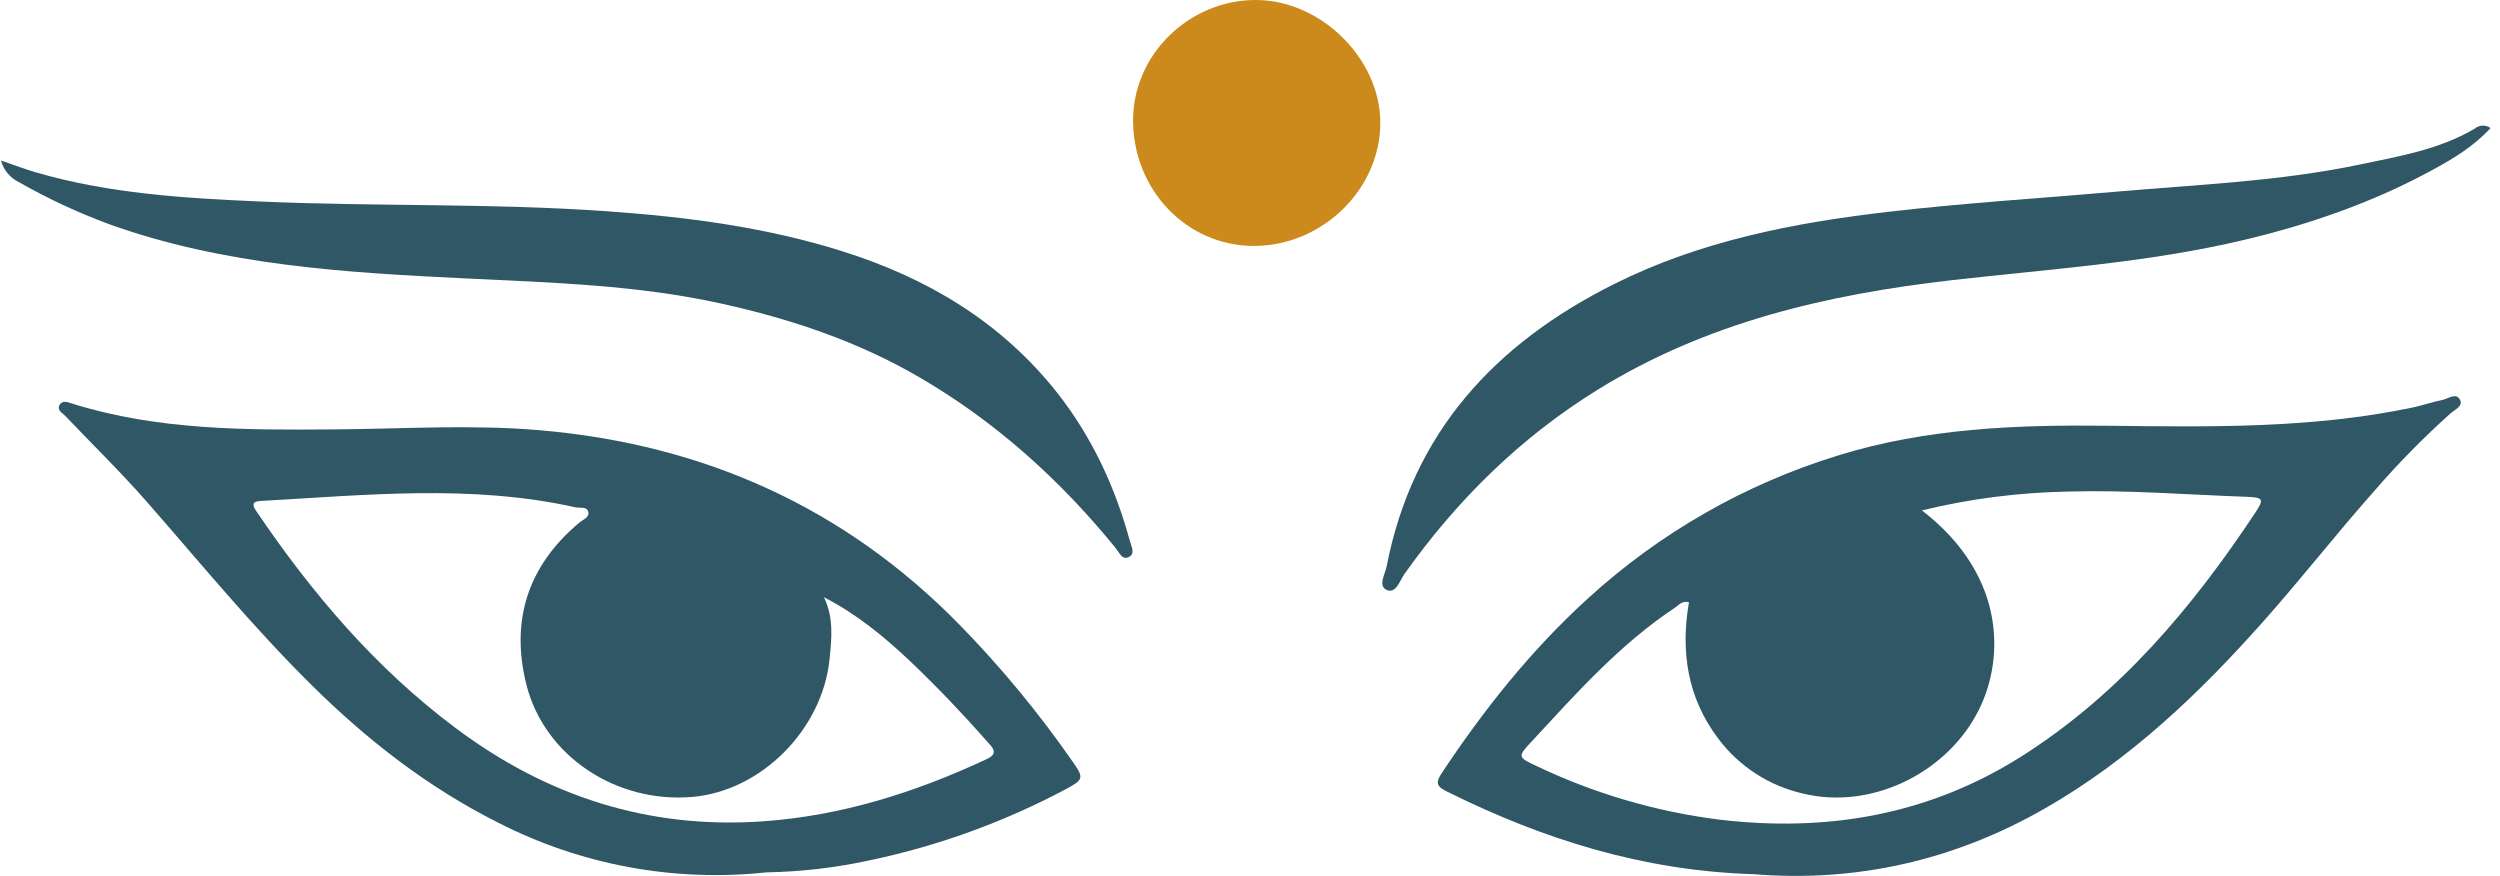 <svg xmlns="http://www.w3.org/2000/svg" width="137" height="48" viewBox="0 0 137 48" fill="none"><path d="M41.998 47.806C36.931 48.348 31.817 47.398 27.283 45.073C23.457 43.149 20.112 40.549 17.08 37.546C13.884 34.39 11.04 30.919 8.087 27.545C6.653 25.905 5.088 24.378 3.583 22.799C3.422 22.631 3.118 22.487 3.253 22.216C3.411 21.897 3.73 22.046 3.982 22.125C8.659 23.582 13.48 23.569 18.308 23.531C22.067 23.504 25.827 23.251 29.586 23.577C38.55 24.351 46.274 27.791 52.587 34.241C54.876 36.583 56.964 39.114 58.829 41.806C59.407 42.635 59.347 42.74 58.454 43.221C55.05 45.038 51.406 46.362 47.63 47.152C45.778 47.553 43.892 47.772 41.998 47.806ZM45.15 32.725C45.696 33.849 45.576 34.992 45.458 36.139C45.06 39.984 41.712 43.347 37.949 43.67C33.777 44.034 29.84 41.441 28.85 37.531C27.963 34.022 28.916 31.014 31.734 28.651C31.933 28.483 32.299 28.361 32.241 28.068C32.175 27.736 31.785 27.857 31.538 27.802C25.82 26.526 20.059 27.13 14.312 27.45C13.886 27.474 13.766 27.598 14.037 27.997C17.095 32.519 20.596 36.635 25 39.92C29.965 43.63 35.519 45.443 41.775 45.011C46.114 44.71 50.157 43.427 54.059 41.605C54.744 41.287 54.402 40.98 54.114 40.654C52.771 39.129 51.37 37.659 49.9 36.258C48.471 34.904 46.955 33.654 45.148 32.725H45.15Z" fill="#305766"></path><path d="M96.082 47.904C90.051 47.722 84.565 45.996 79.32 43.389C78.84 43.151 78.591 42.986 78.992 42.391C81.309 38.891 83.911 35.62 87.019 32.794C90.952 29.202 95.632 26.526 100.723 24.96C105.553 23.464 110.501 23.272 115.481 23.331C121.094 23.396 126.708 23.493 132.243 22.325C132.777 22.212 133.295 22.021 133.83 21.921C134.155 21.86 134.586 21.491 134.809 21.908C134.991 22.25 134.519 22.454 134.282 22.66C132.814 23.975 131.431 25.381 130.141 26.871C128.049 29.229 126.109 31.717 124.015 34.071C120.499 38.029 116.682 41.662 112.043 44.313C107.063 47.164 101.694 48.365 96.082 47.904ZM105.32 27.968C110.057 31.621 109.855 36.362 108.291 39.186C106.469 42.489 102.443 44.351 98.864 43.5C96.977 43.087 95.302 42.008 94.147 40.459C92.463 38.222 92.092 35.689 92.555 33C92.165 32.909 91.99 33.166 91.775 33.31C88.736 35.329 86.342 38.036 83.891 40.68C83.162 41.463 83.179 41.5 84.201 41.977C87.355 43.483 90.729 44.474 94.196 44.912C100.109 45.621 105.695 44.666 110.776 41.45C116.137 38.053 120.123 33.323 123.585 28.102C124.092 27.337 124.035 27.257 123.062 27.223C119.817 27.108 116.576 26.843 113.325 26.938C110.627 26.987 107.942 27.333 105.32 27.968Z" fill="#305766"></path><path d="M136.481 7.018C135.552 8.028 134.457 8.68 133.358 9.281C130.095 11.07 126.604 12.282 122.989 13.144C117.72 14.399 112.323 14.742 106.956 15.354C100.118 16.136 93.504 17.673 87.559 21.352C83.315 23.976 79.846 27.397 76.968 31.448C76.711 31.812 76.496 32.554 75.993 32.33C75.49 32.105 75.914 31.448 75.993 31.014C77.423 23.682 81.945 18.818 88.459 15.563C93.196 13.195 98.298 12.207 103.51 11.604C107.67 11.121 111.848 10.863 116.017 10.5C120.455 10.114 124.926 9.937 129.301 9.019C131.458 8.567 133.674 8.197 135.616 7.049C135.736 6.948 135.886 6.889 136.043 6.884C136.2 6.878 136.355 6.926 136.481 7.018Z" fill="#305766"></path><path d="M0.053 8.795C0.77 9.041 1.349 9.265 1.943 9.438C5.966 10.613 10.107 10.861 14.267 11.043C20.596 11.322 26.935 11.129 33.265 11.577C37.638 11.887 41.95 12.444 46.141 13.763C50.825 15.234 54.887 17.652 57.955 21.551C59.848 23.963 61.118 26.703 61.919 29.657C61.998 29.95 62.244 30.362 61.827 30.539C61.488 30.684 61.329 30.271 61.151 30.05C58.123 26.324 54.611 23.15 50.452 20.716C47.039 18.712 43.346 17.48 39.503 16.631C34.917 15.618 30.25 15.487 25.581 15.261C18.944 14.939 12.306 14.556 5.962 12.28C4.257 11.646 2.605 10.875 1.023 9.975C0.787 9.858 0.579 9.693 0.411 9.489C0.244 9.286 0.122 9.049 0.053 8.795Z" fill="#305766"></path><path d="M62.093 6.585C62.093 2.997 65.161 -0.005 68.823 7.45095e-06C72.383 7.45095e-06 75.645 3.223 75.641 6.727C75.641 10.38 72.454 13.481 68.706 13.477C65.033 13.474 62.093 10.411 62.093 6.585Z" fill="#CC8A1C"></path></svg>